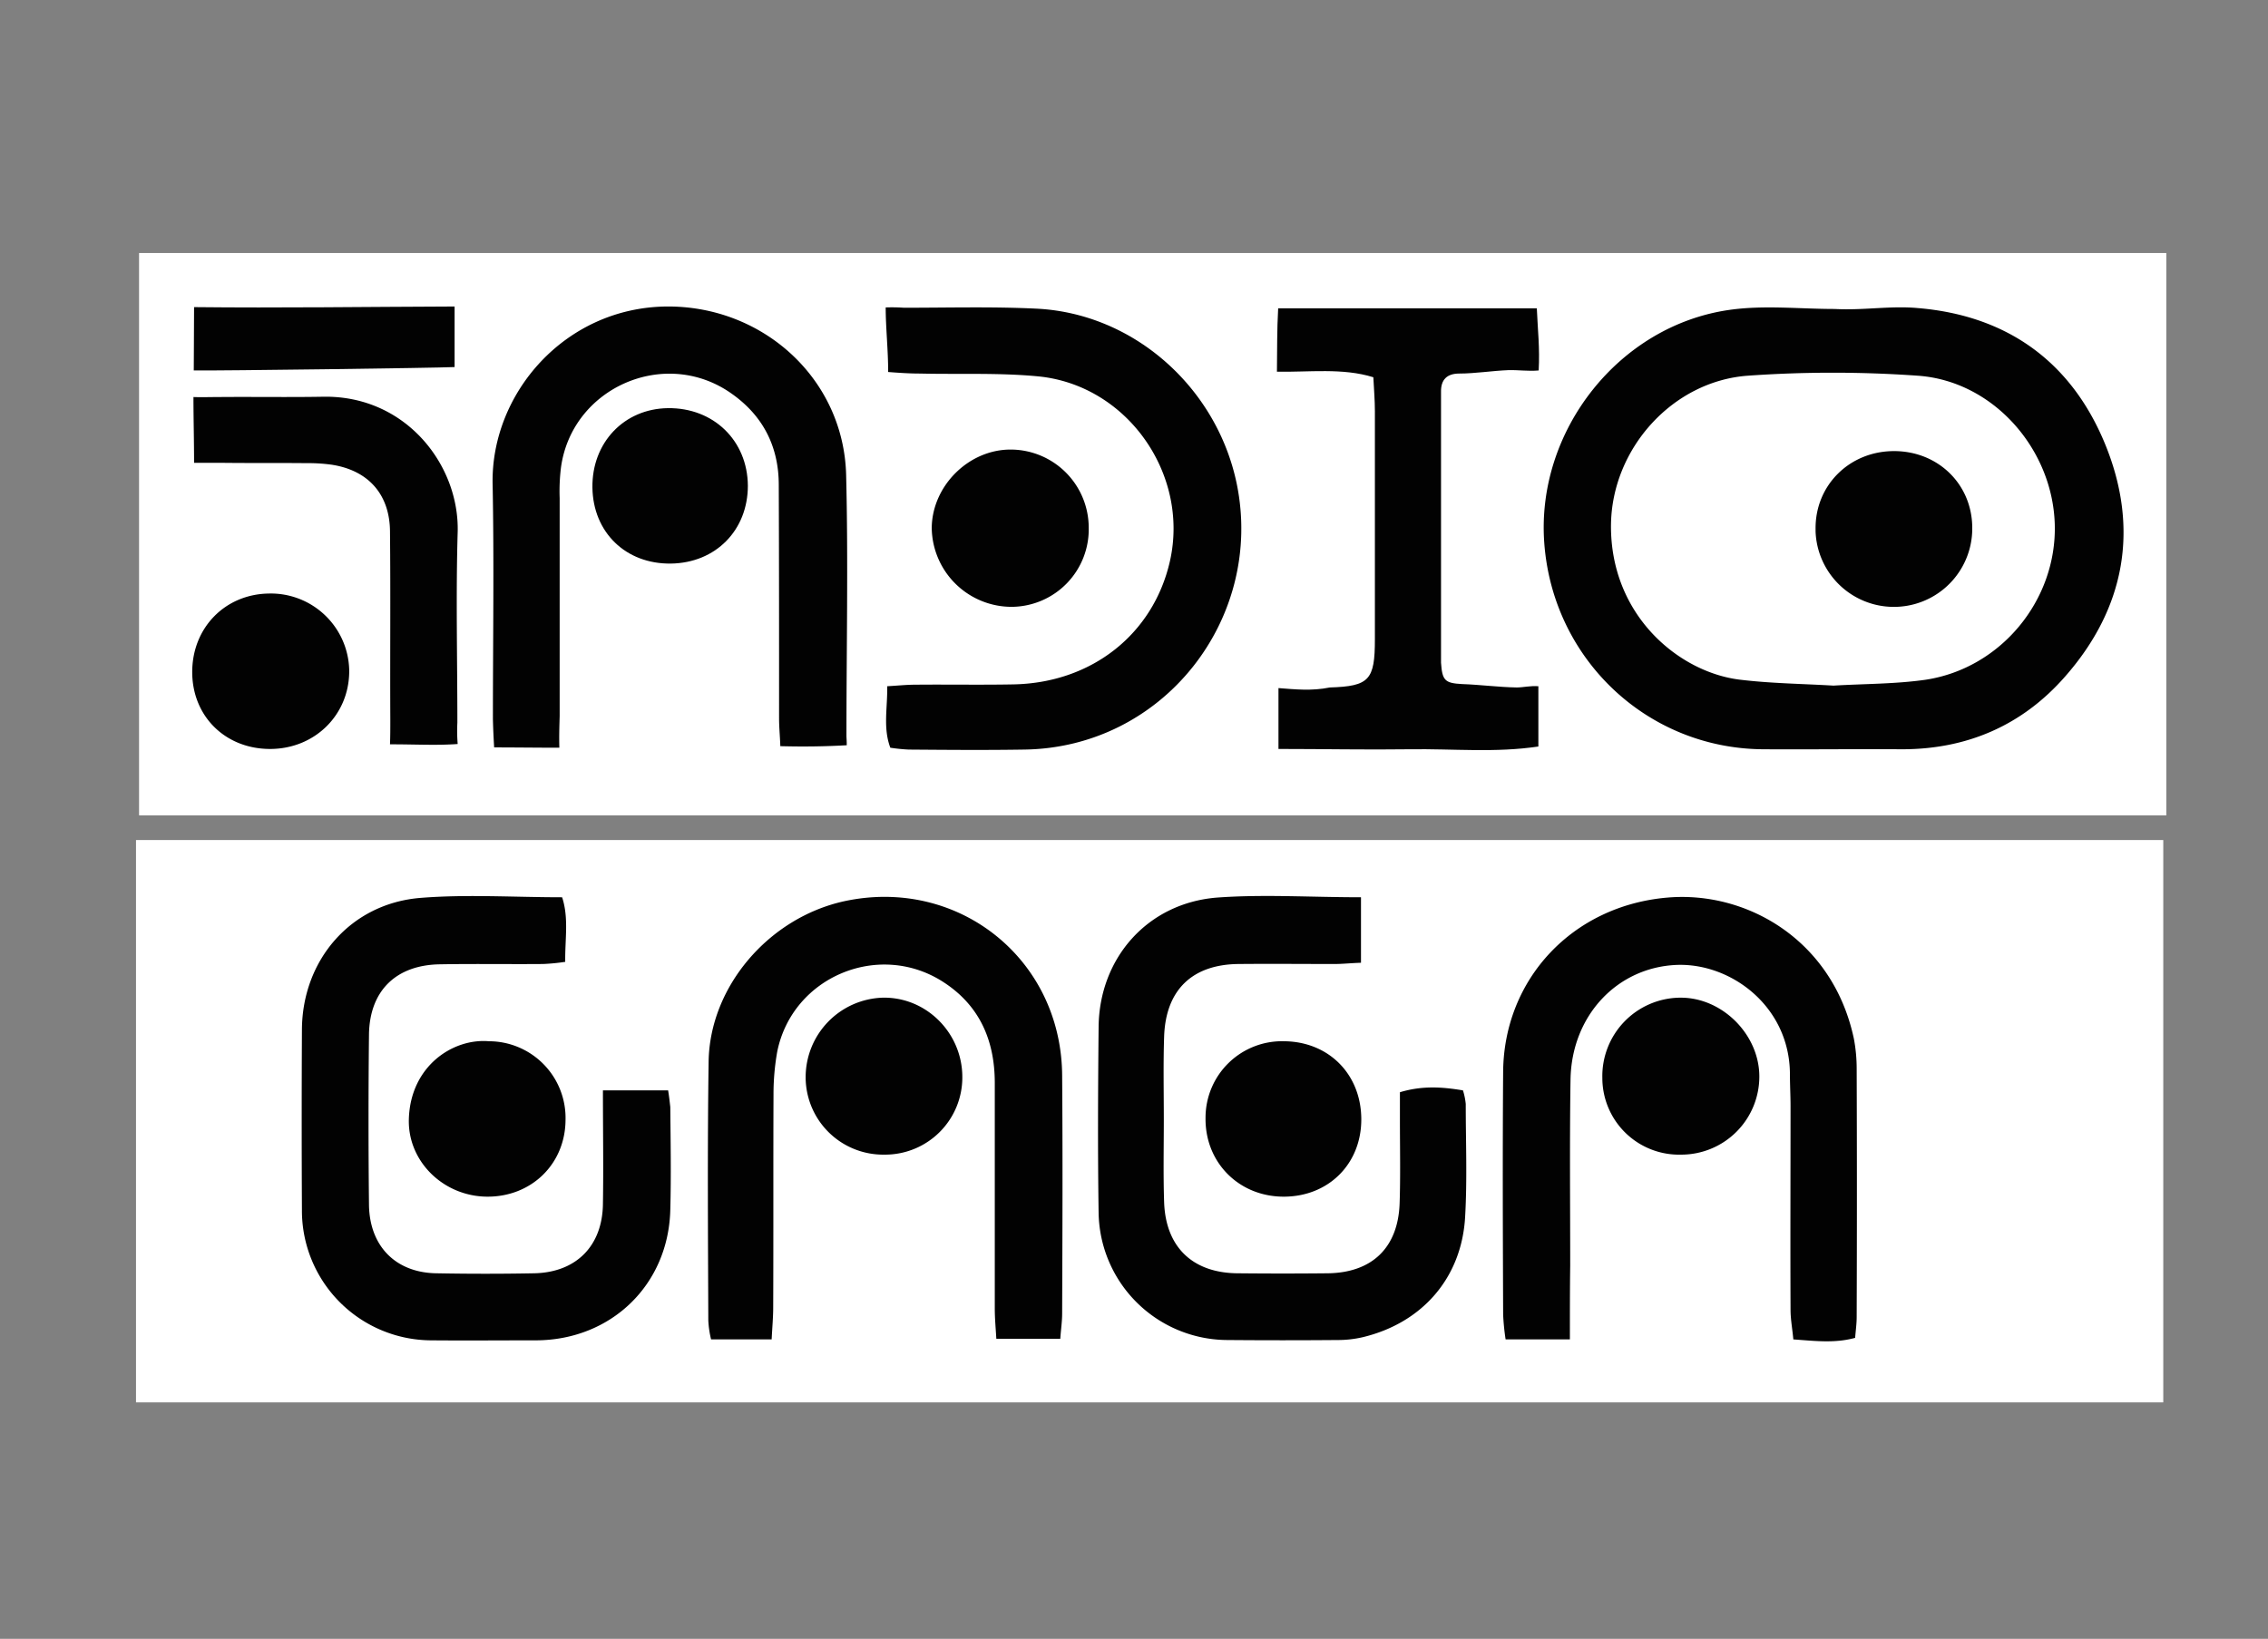 <?xml version="1.0" encoding="UTF-8"?>
<svg xmlns="http://www.w3.org/2000/svg" id="Ebene_1" data-name="Ebene 1" viewBox="0 0 733.9 530.4">
  <rect x="0" y="0" width="733.9" height="530.4" fill="#808080" stroke="none"/>
  <defs>
    <style>.cls-1{fill:#fff;}.cls-2{fill:#020202;}</style>
  </defs>
  <rect class="cls-1" x="45" y="81.89" width="656" height="182"></rect>
  <rect class="cls-1" x="44.01" y="271.88" width="656" height="182"></rect>
  <g id="Ebene_1-2" data-name="Ebene 1-2">
    <path class="cls-2" d="M195.1,352.9h21.1c.3,1.8.5,3.6.7,5.4.1,11.1.3,22.2,0,33.3-.6,24.2-19.1,42.1-43.4,42.2-11.4,0-22.7.1-34.1,0a42,42,0,0,1-41.7-42q-.15-29.25,0-58.5c.1-22.6,15.8-40.9,38.4-42.7,15-1.2,30.2-.2,45.8-.2,2.2,6.8.9,13.4,1,20.9a64.69,64.69,0,0,1-7.2.7c-11.1.1-22.2-.1-33.3.1-14.3.2-22.8,8.6-23,22.7q-.3,27.6,0,55.2c.2,13.3,8.6,21.9,21.8,22.1,10.6.2,21.1.2,31.7,0,13.6-.3,22.1-8.9,22.2-22.6C195.3,377.6,195.1,365.8,195.1,352.9Z"></path>
    <path class="cls-2" d="M440.4,290.4v21.2c-3.3.1-5.9.4-8.6.4-10.3,0-20.6-.1-30.9,0-15.1.1-23.7,8.4-24.2,23.5-.3,8.9-.1,17.9-.1,26.8s-.2,17.9.1,26.8c.5,14.5,9.2,22.9,23.8,23,9.7.1,19.5.1,29.2,0,14.3-.2,22.7-8.3,23.2-22.6.3-8.9.1-17.9.1-26.8v-9.2c7.3-2.2,13.8-1.7,20.4-.6a21.47,21.47,0,0,1,.9,4.4c0,12.2.5,24.4-.2,36.5-1.1,19.8-13.9,34.4-33.2,39a35.68,35.68,0,0,1-8,.9q-17.85.15-35.7,0a41.83,41.83,0,0,1-41.7-41.2c-.3-20-.2-40.1,0-60.1.2-22.3,15.8-40.1,38.3-41.9C408.9,289.4,424.1,290.4,440.4,290.4Z"></path>
    <path class="cls-2" d="M508,433.5H487.2a77.35,77.35,0,0,1-.8-8c-.1-26.2-.2-52.5,0-78.7.3-30,22.5-53.7,53.2-56.3,25.6-2.2,53.5,13.7,60.3,45.7a52.26,52.26,0,0,1,.9,9.7q.15,40.2,0,80.4c0,2.1-.3,4.2-.5,6.7-6.6,1.8-12.9,1-20,.5-.3-3.4-.9-6.5-.9-9.6-.1-21.9,0-43.8,0-65.8,0-3.5-.2-7-.2-10.5-.1-21.9-19.1-36-36.7-35.3-19.2.8-34,16.4-34.3,37.2-.3,20-.1,40-.1,60.1C508,417.1,508,424.9,508,433.5Z"></path>
    <path class="cls-2" d="M249.7,433.5H230.1a32,32,0,0,1-.9-6.2c-.1-27.9-.3-55.7.1-83.6.3-24.3,19.4-46.6,43.8-52,36.8-8,70.3,18.5,70.6,56.3.2,25.7.1,51.4,0,77.1,0,2.6-.4,5.2-.6,8.2H322.4c-.2-3.5-.5-6.6-.5-9.8v-73c0-13.6-4.8-24.9-16.4-32.5-20.8-13.7-49.1-2-54,22.4a78.4,78.4,0,0,0-1.2,13.7c-.1,23,0,46-.1,69C250.2,426.3,249.9,429.5,249.7,433.5Z"></path>
    <path class="cls-2" d="M544,373.7a24.83,24.83,0,0,1-25.5-24.8,25.4,25.4,0,0,1,24.9-26h.5c13.5,0,25.4,12,25.4,25.5A25.27,25.27,0,0,1,544,373.7Z"></path>
    <path class="cls-2" d="M286.1,373.7A25.1,25.1,0,0,1,260.7,349v-.3a25.75,25.75,0,0,1,24.9-25.8c14.1-.3,25.8,11.4,25.8,25.7a25,25,0,0,1-24.9,25.1Z"></path>
    <path class="cls-2" d="M158.2,337A24.83,24.83,0,0,1,183,362.5c-.1,14.3-11.1,24.9-25.4,24.8-14.1-.1-25.7-11.4-25.3-25.1C132.8,345,146.6,336,158.2,337Z"></path>
    <path class="cls-2" d="M415.5,337c14.4.1,24.9,10.6,25,25.1s-10.5,25.1-24.9,25.2c-14.6.1-25.7-11-25.5-25.5A24.74,24.74,0,0,1,415.5,337Z"></path>
    <path class="cls-2" d="M593.7,100c9.4.5,17.9-1.1,26.8-.3,29.1,2.4,49.9,17.5,60.8,44.3,11,27.1,6.4,52.8-13,74.9-13.9,15.9-31.9,23.7-53.2,23.6-14.9-.1-29.8.1-44.7,0-37.4-.3-68-29.2-70.7-66.9-2.6-36.1,24.1-70.2,59.9-75.3,11.2-1.6,22.7-.3,34.1-.3Zm-.4,121.9c10-.6,20-.5,29.8-1.9,24.4-3.7,42.5-25.8,41.8-50.3s-20-46.4-44.3-48.1a389.72,389.72,0,0,0-55.1,0c-24.3,1.8-43.9,23.6-44.2,48.2-.3,29.4,22.1,47.9,41.9,50.2,10,1.2,20,1.3,30.1,1.9Z"></path>
    <path class="cls-2" d="M181,242c-7.1,0-14-.1-21.1-.1-.2-3.4-.3-5.4-.4-9.1,0-25.4.4-50.9-.1-76.3-.5-29.1,23.3-56.9,56.2-57.3,31.3-.3,57.4,23.4,58.2,54.5.7,28.1.1,56.3.1,84.4,0,.8.1,1.4.1,3.1-7,.4-13.9.5-21.5.3-.1-3.2-.4-6.1-.4-9,0-25.2,0-50.3-.1-75.5,0-12.5-5.1-22.5-15.4-29.7-21.5-15.1-51.7-1.8-55.1,24.2a63,63,0,0,0-.4,9.7v70.6C181,235.1,180.9,238.6,181,242Z"></path>
    <path class="cls-2" d="M287.4,120.4c0-7.3-.8-14.4-.8-20.9a58.08,58.08,0,0,1,5.9.1c14.4,0,28.7-.4,43,.3,31.6,1.6,58.3,25.7,64.7,56.7,8.9,43.4-23.5,85.4-68.8,86-12.5.2-24.9.1-37.4,0a59,59,0,0,1-5.9-.6c-2.4-6.4-.9-12.8-1-19.9,3.5-.2,6.3-.5,9.2-.5,10.6-.1,21.1.1,31.7-.1,25.4-.5,45.3-16.4,50.6-40,6.3-28.2-14-57-42.8-59.7-12.6-1.2-25.4-.6-38.1-.9C294.5,120.9,291.3,120.7,287.4,120.4Z"></path>
    <path class="cls-2" d="M413.6,99.8h83.7c.3,7.1,1,12.8.6,20.1-3.5.3-6.5-.2-9.9-.1-5.1.2-10.7,1.1-15.8,1.1-4,0-6,2-5.9,6v87.6c.4,5.7,1.2,6.6,6.8,6.9,5.9.2,11.8,1,17.7,1.1,2.1,0,4.3-.6,7-.4v19.5c-13.8,2.1-27.7.7-41.6.9s-28-.1-42.5-.1V222.7c5.3.4,10.7,1,16.6-.2,12.8-.4,14.6-2.4,14.6-15.6V133.1c0-3.5-.3-7-.5-11-9.9-3.1-20.9-1.6-31.2-1.8C413.3,112.4,413.2,107.2,413.6,99.8Z"></path>
    <path class="cls-2" d="M62.8,149.8c0-7.1-.2-14.4-.2-21.3,2.7.1,5.4,0,8,0,11.4-.1,22.7.1,34.1-.1,26.7-.4,44,22.2,43.4,43.8-.6,20.5-.1,41.1-.1,61.7a52.71,52.71,0,0,0,.1,6.9c-7.1.5-13,.1-21.9.1.1-2.4.1-5.2.1-8.1-.1-20.3.1-40.6-.1-60.8-.1-12.1-7.1-19.8-18.9-21.6a55.06,55.06,0,0,0-8.1-.5c-8.9-.1-17.8,0-26.8-.1Z"></path>
    <path class="cls-2" d="M352.3,170.7a25.1,25.1,0,0,1-24.7,25.7,25.87,25.87,0,0,1-26.1-25.5c.1-13.6,11.9-25.4,25.5-25.4a25.31,25.31,0,0,1,25.3,25.2Z"></path>
    <path class="cls-2" d="M217.1,182.4c-14.6.2-25.2-10.1-25.4-24.6s10.2-25.5,24.4-25.7c14.8-.2,25.8,10.5,25.9,25.1C242,171.6,231.6,182.2,217.1,182.4Z"></path>
    <path class="cls-2" d="M87.4,242.4c-14.5,0-25.2-10.6-25.2-24.9S72.8,192.3,87,192.1a25.36,25.36,0,0,1,26,24.7v.8C112.8,231.6,101.7,242.4,87.4,242.4Z"></path>
    <path class="cls-2" d="M147.1,99.2v19.6c-6.6.3-75.3,1.2-84.4,1.1,0-6.1.1-13,.1-20.5C90.7,99.7,118.4,99.3,147.1,99.2Z"></path>
    <path class="cls-2" d="M638.2,170.7a25.36,25.36,0,0,1-50.7,1.3v-.9c-.1-14,10.9-25,25.2-25.1S638.1,156.6,638.2,170.7Z"></path>
  </g>
</svg>
